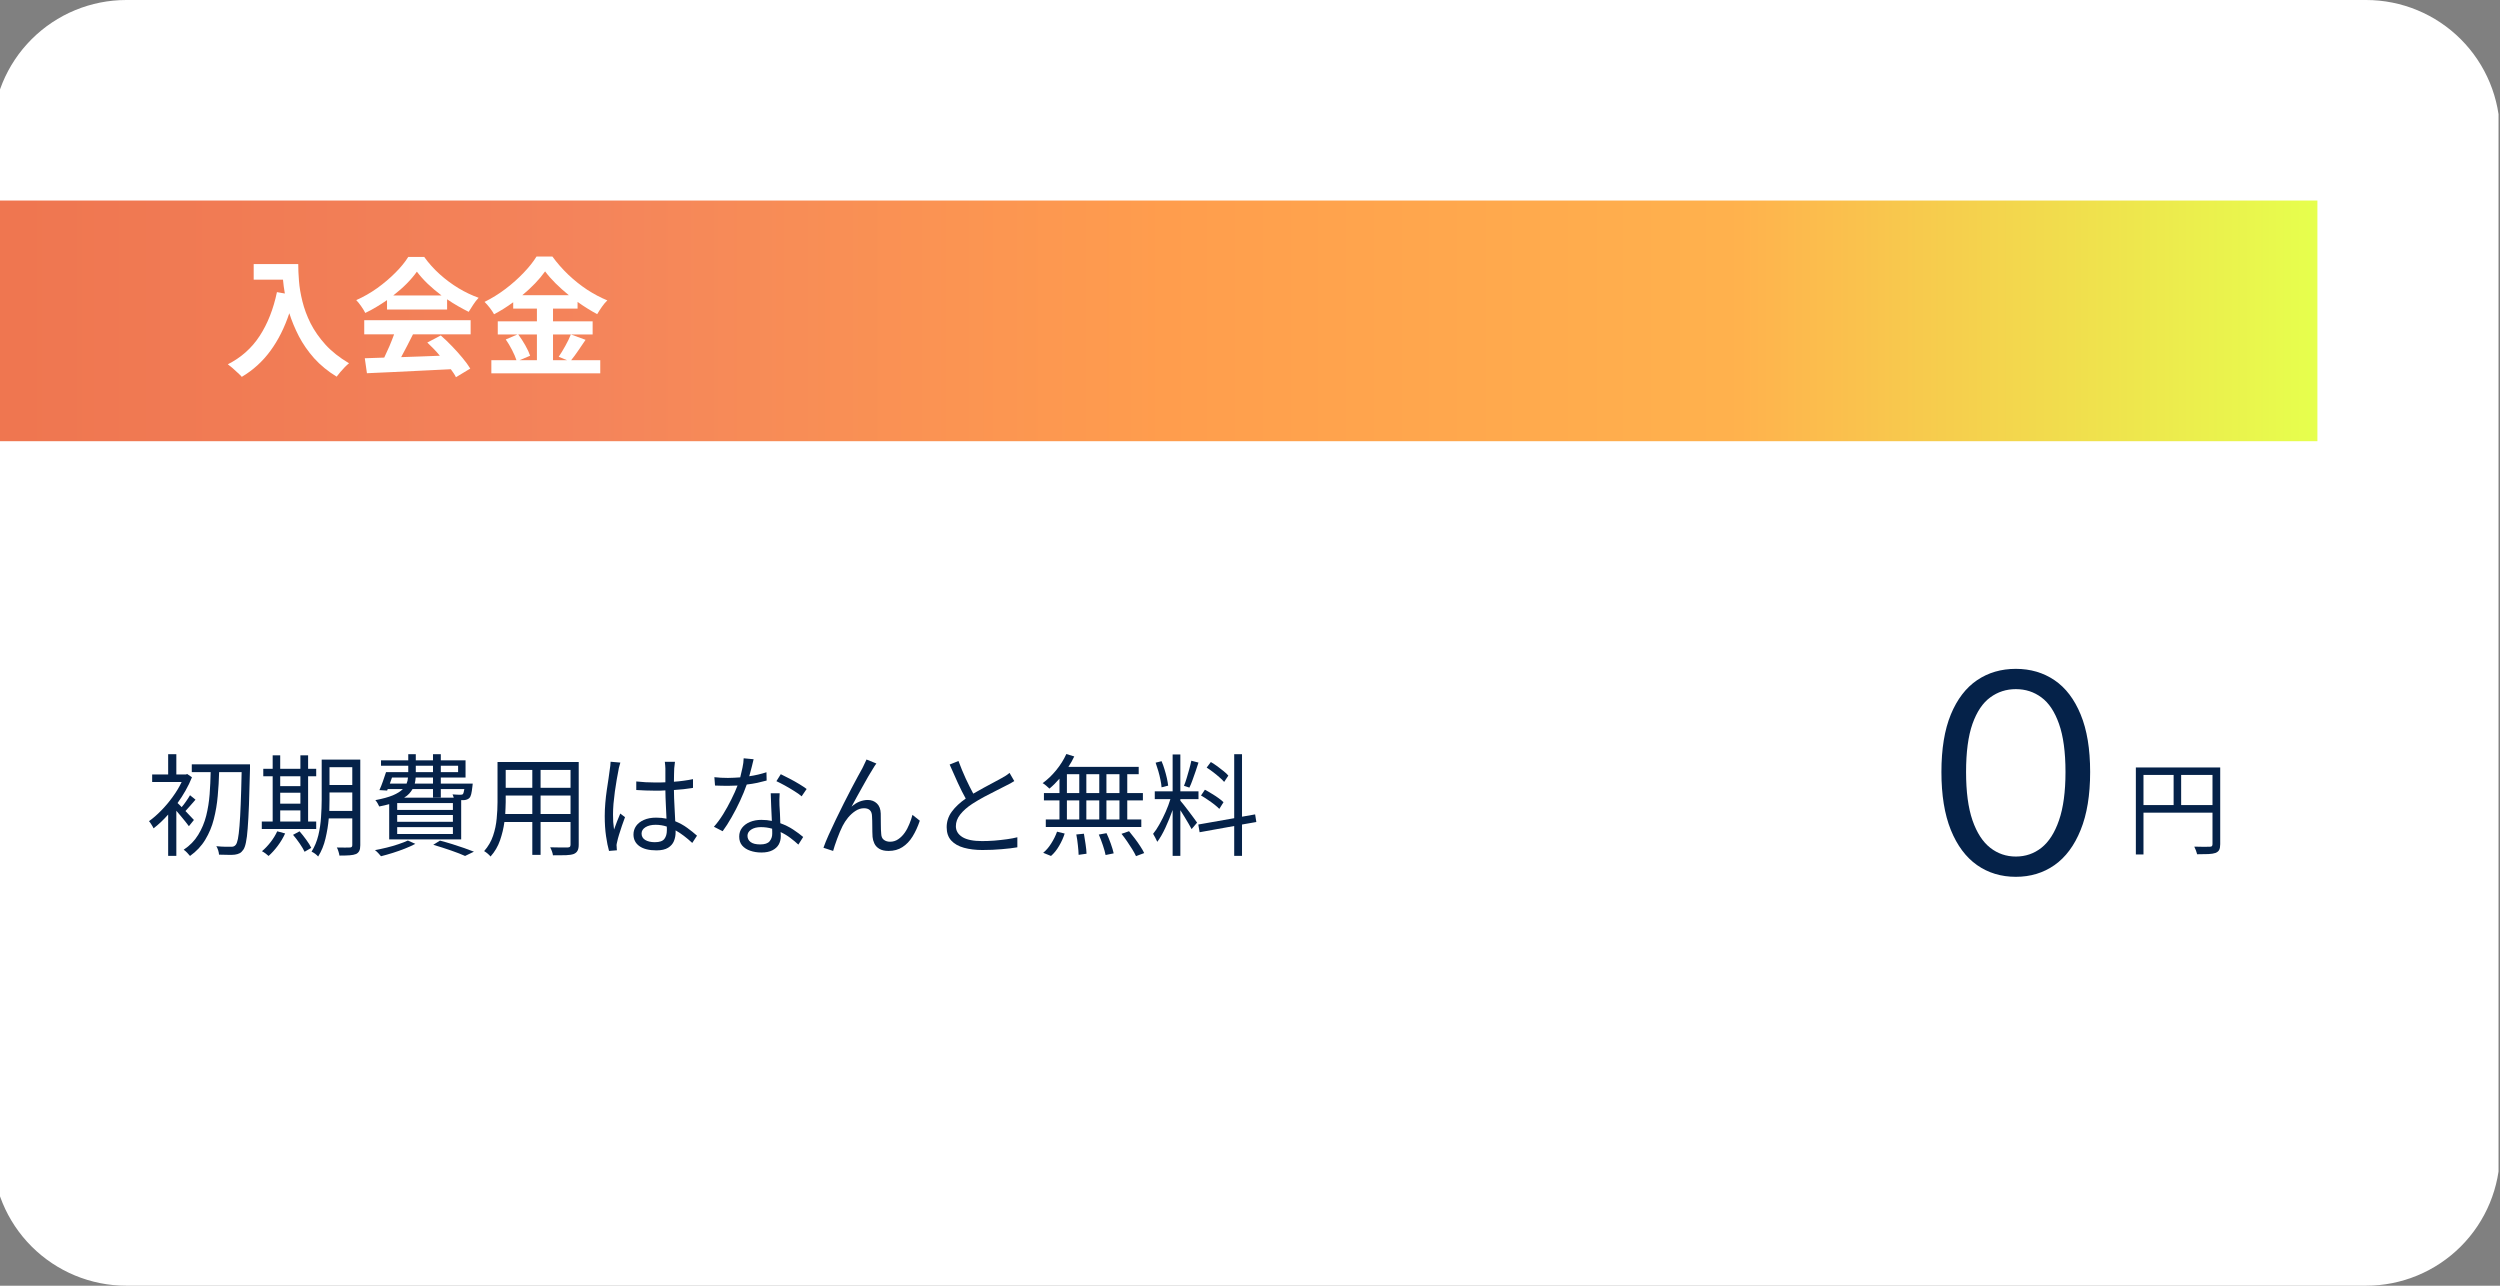<svg xmlns="http://www.w3.org/2000/svg" xmlns:xlink="http://www.w3.org/1999/xlink" width="560" zoomAndPan="magnify" viewBox="0 0 420 216" height="288" preserveAspectRatio="xMidYMid meet" version="1.0"><rect x="0" y="0" width="420" height="216" fill="#808080" stroke="none"/><defs><g/><clipPath id="b6967d5a47"><path d="M 21.223 0 L 397.5 0 C 403.469 0 409.191 2.371 413.41 6.59 C 417.629 10.809 420 16.531 420 22.5 L 420 193.5 C 420 199.469 417.629 205.191 413.41 209.41 C 409.191 213.629 403.469 216 397.5 216 L 21.223 216 C 15.254 216 9.531 213.629 5.312 209.41 C 1.09 205.191 -1.277 199.469 -1.277 193.5 L -1.277 22.5 C -1.277 16.531 1.09 10.809 5.312 6.59 C 9.531 2.371 15.254 0 21.223 0 Z M 21.223 0 " clip-rule="nonzero"/></clipPath><clipPath id="aa418e4a15"><path d="M 0 33.684 L 389.324 33.684 L 389.324 74.117 L 0 74.117 Z M 0 33.684 " clip-rule="nonzero"/></clipPath><linearGradient x1="0.002" gradientTransform="matrix(0.158, 0, 0, 0.158, -0, 33.684)" y1="128" x2="2465.002" gradientUnits="userSpaceOnUse" y2="128" id="8604b4bdf8"><stop stop-opacity="1" stop-color="rgb(93.7%, 46.3%, 31.4%)" offset="0"/><stop stop-opacity="1" stop-color="rgb(93.762%, 46.471%, 31.534%)" offset="0.016"/><stop stop-opacity="1" stop-color="rgb(93.887%, 46.814%, 31.802%)" offset="0.031"/><stop stop-opacity="1" stop-color="rgb(94.011%, 47.157%, 32.071%)" offset="0.047"/><stop stop-opacity="1" stop-color="rgb(94.136%, 47.502%, 32.339%)" offset="0.062"/><stop stop-opacity="1" stop-color="rgb(94.261%, 47.845%, 32.608%)" offset="0.078"/><stop stop-opacity="1" stop-color="rgb(94.386%, 48.189%, 32.877%)" offset="0.094"/><stop stop-opacity="1" stop-color="rgb(94.511%, 48.534%, 33.147%)" offset="0.109"/><stop stop-opacity="1" stop-color="rgb(94.637%, 48.877%, 33.415%)" offset="0.125"/><stop stop-opacity="1" stop-color="rgb(94.762%, 49.22%, 33.684%)" offset="0.141"/><stop stop-opacity="1" stop-color="rgb(94.887%, 49.564%, 33.952%)" offset="0.156"/><stop stop-opacity="1" stop-color="rgb(95.012%, 49.908%, 34.221%)" offset="0.172"/><stop stop-opacity="1" stop-color="rgb(95.137%, 50.252%, 34.489%)" offset="0.188"/><stop stop-opacity="1" stop-color="rgb(95.262%, 50.595%, 34.758%)" offset="0.203"/><stop stop-opacity="1" stop-color="rgb(95.387%, 50.938%, 35.027%)" offset="0.219"/><stop stop-opacity="1" stop-color="rgb(95.511%, 51.283%, 35.297%)" offset="0.234"/><stop stop-opacity="1" stop-color="rgb(95.636%, 51.627%, 35.565%)" offset="0.25"/><stop stop-opacity="1" stop-color="rgb(95.766%, 51.952%, 35.612%)" offset="0.258"/><stop stop-opacity="1" stop-color="rgb(95.9%, 52.258%, 35.442%)" offset="0.266"/><stop stop-opacity="1" stop-color="rgb(96.034%, 52.563%, 35.269%)" offset="0.273"/><stop stop-opacity="1" stop-color="rgb(96.17%, 52.87%, 35.097%)" offset="0.281"/><stop stop-opacity="1" stop-color="rgb(96.304%, 53.177%, 34.926%)" offset="0.289"/><stop stop-opacity="1" stop-color="rgb(96.439%, 53.482%, 34.753%)" offset="0.297"/><stop stop-opacity="1" stop-color="rgb(96.573%, 53.789%, 34.583%)" offset="0.305"/><stop stop-opacity="1" stop-color="rgb(96.707%, 54.095%, 34.41%)" offset="0.312"/><stop stop-opacity="1" stop-color="rgb(96.841%, 54.402%, 34.238%)" offset="0.32"/><stop stop-opacity="1" stop-color="rgb(96.976%, 54.707%, 34.067%)" offset="0.328"/><stop stop-opacity="1" stop-color="rgb(97.11%, 55.014%, 33.894%)" offset="0.336"/><stop stop-opacity="1" stop-color="rgb(97.244%, 55.321%, 33.722%)" offset="0.344"/><stop stop-opacity="1" stop-color="rgb(97.379%, 55.626%, 33.551%)" offset="0.352"/><stop stop-opacity="1" stop-color="rgb(97.513%, 55.933%, 33.379%)" offset="0.359"/><stop stop-opacity="1" stop-color="rgb(97.647%, 56.239%, 33.206%)" offset="0.367"/><stop stop-opacity="1" stop-color="rgb(97.781%, 56.544%, 33.035%)" offset="0.375"/><stop stop-opacity="1" stop-color="rgb(97.916%, 56.851%, 32.863%)" offset="0.383"/><stop stop-opacity="1" stop-color="rgb(98.05%, 57.158%, 32.692%)" offset="0.391"/><stop stop-opacity="1" stop-color="rgb(98.184%, 57.465%, 32.52%)" offset="0.398"/><stop stop-opacity="1" stop-color="rgb(98.32%, 57.77%, 32.347%)" offset="0.406"/><stop stop-opacity="1" stop-color="rgb(98.454%, 58.076%, 32.176%)" offset="0.414"/><stop stop-opacity="1" stop-color="rgb(98.589%, 58.383%, 32.004%)" offset="0.422"/><stop stop-opacity="1" stop-color="rgb(98.723%, 58.688%, 31.831%)" offset="0.43"/><stop stop-opacity="1" stop-color="rgb(98.857%, 58.995%, 31.66%)" offset="0.438"/><stop stop-opacity="1" stop-color="rgb(98.991%, 59.302%, 31.488%)" offset="0.445"/><stop stop-opacity="1" stop-color="rgb(99.126%, 59.607%, 31.316%)" offset="0.453"/><stop stop-opacity="1" stop-color="rgb(99.26%, 59.914%, 31.145%)" offset="0.461"/><stop stop-opacity="1" stop-color="rgb(99.394%, 60.22%, 30.972%)" offset="0.469"/><stop stop-opacity="1" stop-color="rgb(99.529%, 60.526%, 30.801%)" offset="0.477"/><stop stop-opacity="1" stop-color="rgb(99.663%, 60.832%, 30.629%)" offset="0.484"/><stop stop-opacity="1" stop-color="rgb(99.797%, 61.139%, 30.457%)" offset="0.492"/><stop stop-opacity="1" stop-color="rgb(99.931%, 61.446%, 30.286%)" offset="0.5"/><stop stop-opacity="1" stop-color="rgb(99.998%, 61.726%, 30.199%)" offset="0.508"/><stop stop-opacity="1" stop-color="rgb(100%, 61.983%, 30.199%)" offset="0.516"/><stop stop-opacity="1" stop-color="rgb(100%, 62.239%, 30.199%)" offset="0.523"/><stop stop-opacity="1" stop-color="rgb(100%, 62.495%, 30.199%)" offset="0.531"/><stop stop-opacity="1" stop-color="rgb(100%, 62.752%, 30.199%)" offset="0.539"/><stop stop-opacity="1" stop-color="rgb(100%, 63.008%, 30.199%)" offset="0.547"/><stop stop-opacity="1" stop-color="rgb(100%, 63.264%, 30.199%)" offset="0.555"/><stop stop-opacity="1" stop-color="rgb(100%, 63.521%, 30.199%)" offset="0.562"/><stop stop-opacity="1" stop-color="rgb(100%, 63.777%, 30.199%)" offset="0.57"/><stop stop-opacity="1" stop-color="rgb(100%, 64.034%, 30.199%)" offset="0.578"/><stop stop-opacity="1" stop-color="rgb(100%, 64.29%, 30.199%)" offset="0.586"/><stop stop-opacity="1" stop-color="rgb(100%, 64.546%, 30.199%)" offset="0.594"/><stop stop-opacity="1" stop-color="rgb(100%, 64.801%, 30.199%)" offset="0.602"/><stop stop-opacity="1" stop-color="rgb(100%, 65.057%, 30.199%)" offset="0.609"/><stop stop-opacity="1" stop-color="rgb(100%, 65.314%, 30.199%)" offset="0.617"/><stop stop-opacity="1" stop-color="rgb(100%, 65.57%, 30.199%)" offset="0.625"/><stop stop-opacity="1" stop-color="rgb(100%, 65.826%, 30.199%)" offset="0.633"/><stop stop-opacity="1" stop-color="rgb(100%, 66.083%, 30.199%)" offset="0.641"/><stop stop-opacity="1" stop-color="rgb(100%, 66.339%, 30.199%)" offset="0.648"/><stop stop-opacity="1" stop-color="rgb(100%, 66.595%, 30.199%)" offset="0.656"/><stop stop-opacity="1" stop-color="rgb(100%, 66.852%, 30.199%)" offset="0.664"/><stop stop-opacity="1" stop-color="rgb(100%, 67.108%, 30.199%)" offset="0.672"/><stop stop-opacity="1" stop-color="rgb(100%, 67.365%, 30.199%)" offset="0.68"/><stop stop-opacity="1" stop-color="rgb(100%, 67.621%, 30.199%)" offset="0.688"/><stop stop-opacity="1" stop-color="rgb(100%, 67.877%, 30.199%)" offset="0.695"/><stop stop-opacity="1" stop-color="rgb(100%, 68.134%, 30.199%)" offset="0.703"/><stop stop-opacity="1" stop-color="rgb(100%, 68.388%, 30.199%)" offset="0.711"/><stop stop-opacity="1" stop-color="rgb(100%, 68.645%, 30.199%)" offset="0.719"/><stop stop-opacity="1" stop-color="rgb(100%, 68.901%, 30.199%)" offset="0.727"/><stop stop-opacity="1" stop-color="rgb(100%, 69.157%, 30.199%)" offset="0.734"/><stop stop-opacity="1" stop-color="rgb(100%, 69.414%, 30.199%)" offset="0.742"/><stop stop-opacity="1" stop-color="rgb(100%, 69.67%, 30.199%)" offset="0.75"/><stop stop-opacity="1" stop-color="rgb(99.846%, 70.268%, 30.199%)" offset="0.754"/><stop stop-opacity="1" stop-color="rgb(99.693%, 70.74%, 30.199%)" offset="0.758"/><stop stop-opacity="1" stop-color="rgb(99.541%, 71.211%, 30.199%)" offset="0.762"/><stop stop-opacity="1" stop-color="rgb(99.388%, 71.684%, 30.199%)" offset="0.766"/><stop stop-opacity="1" stop-color="rgb(99.234%, 72.156%, 30.199%)" offset="0.77"/><stop stop-opacity="1" stop-color="rgb(99.081%, 72.627%, 30.199%)" offset="0.773"/><stop stop-opacity="1" stop-color="rgb(98.927%, 73.099%, 30.199%)" offset="0.777"/><stop stop-opacity="1" stop-color="rgb(98.775%, 73.572%, 30.199%)" offset="0.781"/><stop stop-opacity="1" stop-color="rgb(98.622%, 74.043%, 30.199%)" offset="0.785"/><stop stop-opacity="1" stop-color="rgb(98.47%, 74.515%, 30.199%)" offset="0.789"/><stop stop-opacity="1" stop-color="rgb(98.315%, 74.986%, 30.199%)" offset="0.793"/><stop stop-opacity="1" stop-color="rgb(98.163%, 75.459%, 30.199%)" offset="0.797"/><stop stop-opacity="1" stop-color="rgb(98.009%, 75.931%, 30.199%)" offset="0.801"/><stop stop-opacity="1" stop-color="rgb(97.856%, 76.402%, 30.199%)" offset="0.805"/><stop stop-opacity="1" stop-color="rgb(97.704%, 76.874%, 30.199%)" offset="0.809"/><stop stop-opacity="1" stop-color="rgb(97.551%, 77.347%, 30.199%)" offset="0.812"/><stop stop-opacity="1" stop-color="rgb(97.397%, 77.818%, 30.199%)" offset="0.816"/><stop stop-opacity="1" stop-color="rgb(97.244%, 78.29%, 30.199%)" offset="0.82"/><stop stop-opacity="1" stop-color="rgb(97.09%, 78.761%, 30.199%)" offset="0.824"/><stop stop-opacity="1" stop-color="rgb(96.938%, 79.233%, 30.199%)" offset="0.828"/><stop stop-opacity="1" stop-color="rgb(96.783%, 79.704%, 30.199%)" offset="0.832"/><stop stop-opacity="1" stop-color="rgb(96.631%, 80.177%, 30.199%)" offset="0.836"/><stop stop-opacity="1" stop-color="rgb(96.478%, 80.649%, 30.199%)" offset="0.84"/><stop stop-opacity="1" stop-color="rgb(96.326%, 81.12%, 30.199%)" offset="0.844"/><stop stop-opacity="1" stop-color="rgb(96.172%, 81.592%, 30.199%)" offset="0.848"/><stop stop-opacity="1" stop-color="rgb(96.019%, 82.065%, 30.199%)" offset="0.852"/><stop stop-opacity="1" stop-color="rgb(95.865%, 82.536%, 30.199%)" offset="0.855"/><stop stop-opacity="1" stop-color="rgb(95.712%, 83.008%, 30.199%)" offset="0.859"/><stop stop-opacity="1" stop-color="rgb(95.56%, 83.479%, 30.199%)" offset="0.863"/><stop stop-opacity="1" stop-color="rgb(95.407%, 83.952%, 30.199%)" offset="0.867"/><stop stop-opacity="1" stop-color="rgb(95.253%, 84.424%, 30.199%)" offset="0.871"/><stop stop-opacity="1" stop-color="rgb(95.1%, 84.895%, 30.199%)" offset="0.875"/><stop stop-opacity="1" stop-color="rgb(94.946%, 85.367%, 30.199%)" offset="0.879"/><stop stop-opacity="1" stop-color="rgb(94.794%, 85.84%, 30.199%)" offset="0.883"/><stop stop-opacity="1" stop-color="rgb(94.641%, 86.311%, 30.199%)" offset="0.887"/><stop stop-opacity="1" stop-color="rgb(94.489%, 86.783%, 30.199%)" offset="0.891"/><stop stop-opacity="1" stop-color="rgb(94.334%, 87.254%, 30.199%)" offset="0.895"/><stop stop-opacity="1" stop-color="rgb(94.182%, 87.727%, 30.199%)" offset="0.898"/><stop stop-opacity="1" stop-color="rgb(94.028%, 88.199%, 30.199%)" offset="0.902"/><stop stop-opacity="1" stop-color="rgb(93.875%, 88.67%, 30.199%)" offset="0.906"/><stop stop-opacity="1" stop-color="rgb(93.721%, 89.142%, 30.199%)" offset="0.91"/><stop stop-opacity="1" stop-color="rgb(93.568%, 89.615%, 30.199%)" offset="0.914"/><stop stop-opacity="1" stop-color="rgb(93.416%, 90.086%, 30.199%)" offset="0.918"/><stop stop-opacity="1" stop-color="rgb(93.263%, 90.558%, 30.199%)" offset="0.922"/><stop stop-opacity="1" stop-color="rgb(93.109%, 91.029%, 30.199%)" offset="0.926"/><stop stop-opacity="1" stop-color="rgb(92.957%, 91.502%, 30.199%)" offset="0.93"/><stop stop-opacity="1" stop-color="rgb(92.802%, 91.974%, 30.199%)" offset="0.934"/><stop stop-opacity="1" stop-color="rgb(92.65%, 92.445%, 30.199%)" offset="0.938"/><stop stop-opacity="1" stop-color="rgb(92.497%, 92.917%, 30.199%)" offset="0.941"/><stop stop-opacity="1" stop-color="rgb(92.345%, 93.39%, 30.199%)" offset="0.945"/><stop stop-opacity="1" stop-color="rgb(92.191%, 93.861%, 30.199%)" offset="0.949"/><stop stop-opacity="1" stop-color="rgb(92.038%, 94.333%, 30.199%)" offset="0.953"/><stop stop-opacity="1" stop-color="rgb(91.884%, 94.804%, 30.199%)" offset="0.957"/><stop stop-opacity="1" stop-color="rgb(91.731%, 95.277%, 30.199%)" offset="0.961"/><stop stop-opacity="1" stop-color="rgb(91.579%, 95.749%, 30.199%)" offset="0.965"/><stop stop-opacity="1" stop-color="rgb(91.426%, 96.22%, 30.199%)" offset="0.969"/><stop stop-opacity="1" stop-color="rgb(91.272%, 96.692%, 30.199%)" offset="0.973"/><stop stop-opacity="1" stop-color="rgb(91.119%, 97.165%, 30.199%)" offset="0.977"/><stop stop-opacity="1" stop-color="rgb(90.965%, 97.636%, 30.199%)" offset="0.98"/><stop stop-opacity="1" stop-color="rgb(90.813%, 98.108%, 30.199%)" offset="0.984"/><stop stop-opacity="1" stop-color="rgb(90.66%, 98.579%, 30.199%)" offset="0.988"/><stop stop-opacity="1" stop-color="rgb(90.508%, 99.051%, 30.199%)" offset="0.992"/><stop stop-opacity="1" stop-color="rgb(90.353%, 99.522%, 30.199%)" offset="0.996"/><stop stop-opacity="1" stop-color="rgb(90.201%, 99.995%, 30.199%)" offset="1"/></linearGradient></defs><g clip-path="url(#b6967d5a47)"><path fill="#ffffff" d="M -1.277 0 L 419.754 0 L 419.754 216 L -1.277 216 Z M -1.277 0 " fill-opacity="1" fill-rule="nonzero"/></g><g clip-path="url(#aa418e4a15)"><path fill="url(#8604b4bdf8)" d="M 0 33.684 L 0 74.117 L 389.324 74.117 L 389.324 33.684 Z M 0 33.684 " fill-rule="nonzero"/></g><g fill="#ffffff" fill-opacity="1"><g transform="translate(37.62, 61.467)"><g><path d="M 5 -17.109 L 12.484 -17.109 C 12.484 -16.285 12.523 -15.336 12.609 -14.266 C 12.691 -13.191 12.883 -12.047 13.188 -10.828 C 13.488 -9.609 13.945 -8.379 14.562 -7.141 C 15.188 -5.91 16.02 -4.719 17.062 -3.562 C 18.113 -2.414 19.43 -1.375 21.016 -0.438 C 20.828 -0.289 20.598 -0.082 20.328 0.188 C 20.066 0.469 19.812 0.75 19.562 1.031 C 19.312 1.32 19.102 1.582 18.938 1.812 C 17.457 0.906 16.195 -0.125 15.156 -1.281 C 14.125 -2.445 13.27 -3.676 12.594 -4.969 C 11.926 -6.27 11.391 -7.562 10.984 -8.844 C 10.18 -6.426 9.125 -4.32 7.812 -2.531 C 6.5 -0.738 4.895 0.719 3 1.844 C 2.844 1.656 2.617 1.43 2.328 1.172 C 2.047 0.91 1.754 0.645 1.453 0.375 C 1.148 0.113 0.883 -0.098 0.656 -0.266 C 2.895 -1.398 4.68 -2.992 6.016 -5.047 C 7.348 -7.098 8.312 -9.547 8.906 -12.391 L 10.234 -12.156 C 10.16 -12.57 10.098 -12.973 10.047 -13.359 C 9.992 -13.754 9.953 -14.129 9.922 -14.484 L 5 -14.484 Z M 5 -17.109 "/></g></g></g><g fill="#ffffff" fill-opacity="1"><g transform="translate(59.239, 61.467)"><g><path d="M 6.828 -11.828 L 14.938 -11.828 C 14.102 -12.461 13.328 -13.117 12.609 -13.797 C 11.898 -14.484 11.297 -15.16 10.797 -15.828 C 9.828 -14.461 8.504 -13.129 6.828 -11.828 Z M 5.781 -9.469 L 5.781 -11.047 C 5.195 -10.641 4.598 -10.254 3.984 -9.891 C 3.379 -9.523 2.758 -9.191 2.125 -8.891 C 1.977 -9.203 1.754 -9.57 1.453 -10 C 1.16 -10.426 0.879 -10.773 0.609 -11.047 C 1.848 -11.598 3.031 -12.273 4.156 -13.078 C 5.281 -13.891 6.289 -14.75 7.188 -15.656 C 8.094 -16.562 8.812 -17.441 9.344 -18.297 L 12.031 -18.297 C 12.789 -17.242 13.66 -16.273 14.641 -15.391 C 15.629 -14.504 16.68 -13.723 17.797 -13.047 C 18.91 -12.379 20.035 -11.844 21.172 -11.438 C 20.848 -11.102 20.547 -10.719 20.266 -10.281 C 19.992 -9.852 19.738 -9.453 19.5 -9.078 C 18.914 -9.367 18.312 -9.691 17.688 -10.047 C 17.07 -10.398 16.469 -10.781 15.875 -11.188 L 15.875 -9.469 Z M 1.953 -5.297 L 1.953 -7.672 L 19.828 -7.672 L 19.828 -5.297 L 10.141 -5.297 C 9.828 -4.66 9.5 -4.016 9.156 -3.359 C 8.82 -2.703 8.488 -2.07 8.156 -1.469 C 9.188 -1.5 10.254 -1.535 11.359 -1.578 C 12.461 -1.617 13.562 -1.66 14.656 -1.703 C 14.332 -2.098 13.988 -2.484 13.625 -2.859 C 13.258 -3.242 12.898 -3.598 12.547 -3.922 L 14.812 -5.109 C 15.457 -4.547 16.094 -3.938 16.719 -3.281 C 17.352 -2.625 17.938 -1.973 18.469 -1.328 C 19 -0.691 19.43 -0.098 19.766 0.453 L 17.359 1.906 C 17.266 1.695 17.141 1.477 16.984 1.25 C 16.836 1.02 16.676 0.789 16.5 0.562 C 14.812 0.645 13.113 0.727 11.406 0.812 C 9.707 0.906 8.086 0.984 6.547 1.047 C 5.004 1.109 3.625 1.172 2.406 1.234 L 2.047 -1.281 L 5.312 -1.391 C 5.602 -1.992 5.895 -2.633 6.188 -3.312 C 6.477 -4 6.738 -4.66 6.969 -5.297 Z M 1.953 -5.297 "/></g></g></g><g fill="#ffffff" fill-opacity="1"><g transform="translate(80.859, 61.467)"><g><path d="M 9.344 -5.281 L 6.203 -5.281 C 6.617 -4.727 7.016 -4.117 7.391 -3.453 C 7.766 -2.797 8.035 -2.211 8.203 -1.703 L 6.422 -0.953 L 9.344 -0.953 Z M 6.891 -11.875 L 14.703 -11.875 C 13.91 -12.52 13.164 -13.188 12.469 -13.875 C 11.781 -14.562 11.195 -15.227 10.719 -15.875 C 9.758 -14.531 8.484 -13.195 6.891 -11.875 Z M 15.047 -5.281 L 17.516 -4.375 C 17.109 -3.781 16.695 -3.176 16.281 -2.562 C 15.863 -1.945 15.469 -1.41 15.094 -0.953 L 19.984 -0.953 L 19.984 1.25 L 1.688 1.25 L 1.688 -0.953 L 5.906 -0.953 C 5.75 -1.441 5.504 -2.008 5.172 -2.656 C 4.836 -3.312 4.484 -3.906 4.109 -4.438 L 6.078 -5.281 L 2.766 -5.281 L 2.766 -7.484 L 9.344 -7.484 L 9.344 -9.625 L 5.359 -9.625 L 5.359 -10.688 C 4.305 -9.914 3.234 -9.242 2.141 -8.672 C 1.984 -8.973 1.75 -9.328 1.438 -9.734 C 1.125 -10.141 0.828 -10.477 0.547 -10.75 C 1.766 -11.352 2.941 -12.082 4.078 -12.938 C 5.211 -13.801 6.227 -14.707 7.125 -15.656 C 8.031 -16.602 8.75 -17.508 9.281 -18.375 L 11.938 -18.375 C 12.719 -17.301 13.609 -16.285 14.609 -15.328 C 15.609 -14.379 16.664 -13.535 17.781 -12.797 C 18.906 -12.066 20.035 -11.469 21.172 -11 C 20.848 -10.688 20.539 -10.32 20.25 -9.906 C 19.969 -9.5 19.707 -9.094 19.469 -8.688 C 18.926 -8.977 18.379 -9.297 17.828 -9.641 C 17.273 -9.984 16.723 -10.352 16.172 -10.75 L 16.172 -9.625 L 12.047 -9.625 L 12.047 -7.484 L 18.703 -7.484 L 18.703 -5.281 L 12.047 -5.281 L 12.047 -0.953 L 14.406 -0.953 L 13 -1.531 C 13.352 -2.039 13.723 -2.645 14.109 -3.344 C 14.504 -4.051 14.816 -4.695 15.047 -5.281 Z M 15.047 -5.281 "/></g></g></g><g fill="#052249" fill-opacity="1"><g transform="translate(315.597, 146.758)"><g><path d="M 23.062 0.547 C 20.594 0.547 18.422 -0.109 16.547 -1.422 C 14.672 -2.742 13.203 -4.711 12.141 -7.328 C 11.086 -9.941 10.562 -13.188 10.562 -17.062 C 10.562 -20.938 11.086 -24.156 12.141 -26.719 C 13.203 -29.289 14.672 -31.211 16.547 -32.484 C 18.422 -33.754 20.594 -34.391 23.062 -34.391 C 25.52 -34.391 27.688 -33.754 29.562 -32.484 C 31.438 -31.211 32.898 -29.289 33.953 -26.719 C 35.016 -24.156 35.547 -20.938 35.547 -17.062 C 35.547 -13.188 35.016 -9.941 33.953 -7.328 C 32.898 -4.711 31.438 -2.742 29.562 -1.422 C 27.688 -0.109 25.52 0.547 23.062 0.547 Z M 23.062 -2.859 C 24.688 -2.859 26.117 -3.348 27.359 -4.328 C 28.609 -5.316 29.594 -6.852 30.312 -8.938 C 31.039 -11.031 31.406 -13.738 31.406 -17.062 C 31.406 -20.414 31.039 -23.113 30.312 -25.156 C 29.594 -27.195 28.609 -28.676 27.359 -29.594 C 26.117 -30.52 24.688 -30.984 23.062 -30.984 C 21.457 -30.984 20.023 -30.52 18.766 -29.594 C 17.504 -28.676 16.508 -27.195 15.781 -25.156 C 15.062 -23.113 14.703 -20.414 14.703 -17.062 C 14.703 -13.738 15.062 -11.031 15.781 -8.938 C 16.508 -6.852 17.504 -5.316 18.766 -4.328 C 20.023 -3.348 21.457 -2.859 23.062 -2.859 Z M 23.062 -2.859 "/></g></g></g><g fill="#052249" fill-opacity="1"><g transform="translate(24.469, 142.363)"><g><path d="M 8.109 -4.609 L 7.266 -3.562 C 7.129 -3.758 6.941 -4.004 6.703 -4.297 C 6.461 -4.586 6.207 -4.898 5.938 -5.234 C 5.664 -5.566 5.406 -5.875 5.156 -6.156 L 5.156 1.422 L 3.781 1.422 L 3.781 -5.516 C 2.977 -4.609 2.16 -3.836 1.328 -3.203 C 1.254 -3.379 1.133 -3.594 0.969 -3.844 C 0.812 -4.102 0.676 -4.289 0.562 -4.406 C 1.25 -4.895 1.93 -5.488 2.609 -6.188 C 3.297 -6.883 3.938 -7.645 4.531 -8.469 C 5.133 -9.289 5.641 -10.129 6.047 -10.984 L 1.094 -10.984 L 1.094 -12.25 L 3.781 -12.25 L 3.781 -15.656 L 5.156 -15.656 L 5.156 -12.25 L 6.75 -12.25 L 6.984 -12.328 L 7.781 -11.781 C 7.477 -11.02 7.117 -10.273 6.703 -9.547 C 6.297 -8.828 5.848 -8.129 5.359 -7.453 C 5.461 -7.367 5.57 -7.266 5.688 -7.141 C 5.801 -7.023 5.922 -6.898 6.047 -6.766 C 6.297 -7.047 6.551 -7.379 6.812 -7.766 C 7.082 -8.148 7.297 -8.484 7.453 -8.766 L 8.375 -8.016 C 8.082 -7.691 7.789 -7.359 7.5 -7.016 C 7.207 -6.672 6.938 -6.367 6.688 -6.109 C 6.988 -5.797 7.27 -5.5 7.531 -5.219 C 7.801 -4.945 7.992 -4.742 8.109 -4.609 Z M 17.531 -13.953 L 17.531 -13.188 C 17.477 -10.812 17.422 -8.805 17.359 -7.172 C 17.297 -5.547 17.223 -4.219 17.141 -3.188 C 17.066 -2.164 16.969 -1.375 16.844 -0.812 C 16.727 -0.25 16.582 0.148 16.406 0.391 C 16.207 0.68 16 0.879 15.781 0.984 C 15.562 1.098 15.297 1.176 14.984 1.219 C 14.672 1.258 14.273 1.27 13.797 1.25 C 13.328 1.238 12.836 1.227 12.328 1.219 C 12.316 1.008 12.27 0.77 12.188 0.5 C 12.102 0.227 12 -0.004 11.875 -0.203 C 12.426 -0.148 12.938 -0.117 13.406 -0.109 C 13.875 -0.109 14.207 -0.109 14.406 -0.109 C 14.719 -0.098 14.961 -0.207 15.141 -0.438 C 15.273 -0.594 15.395 -0.922 15.5 -1.422 C 15.602 -1.93 15.691 -2.66 15.766 -3.609 C 15.848 -4.566 15.914 -5.785 15.969 -7.266 C 16.031 -8.742 16.082 -10.535 16.125 -12.641 L 12.344 -12.641 C 12.312 -11.316 12.234 -9.984 12.109 -8.641 C 11.992 -7.297 11.773 -6 11.453 -4.75 C 11.141 -3.508 10.66 -2.359 10.016 -1.297 C 9.379 -0.234 8.523 0.676 7.453 1.438 C 7.328 1.281 7.164 1.098 6.969 0.891 C 6.77 0.68 6.578 0.516 6.391 0.391 C 7.422 -0.297 8.234 -1.129 8.828 -2.109 C 9.43 -3.086 9.879 -4.156 10.172 -5.312 C 10.461 -6.477 10.656 -7.688 10.75 -8.938 C 10.844 -10.188 10.898 -11.422 10.922 -12.641 L 7.75 -12.641 L 7.75 -13.953 Z M 17.531 -13.953 "/></g></g></g><g fill="#052249" fill-opacity="1"><g transform="translate(43.2, 142.363)"><g><path d="M 3.875 -6.219 L 3.875 -4.344 L 7.266 -4.344 L 7.266 -6.219 Z M 7.266 -11.953 L 3.875 -11.953 L 3.875 -10.297 L 7.266 -10.297 Z M 3.875 -9.188 L 3.875 -7.344 L 7.266 -7.344 L 7.266 -9.188 Z M 9.922 -4.344 L 9.922 -3.094 L 0.781 -3.094 L 0.781 -4.344 L 2.609 -4.344 L 2.609 -11.953 L 1.031 -11.953 L 1.031 -13.203 L 2.609 -13.203 L 2.609 -15.469 L 3.875 -15.469 L 3.875 -13.203 L 7.266 -13.203 L 7.266 -15.469 L 8.562 -15.469 L 8.562 -13.203 L 9.922 -13.203 L 9.922 -11.953 L 8.562 -11.953 L 8.562 -4.344 Z M 3.375 -2.703 L 4.703 -2.344 C 4.367 -1.613 3.953 -0.914 3.453 -0.25 C 2.953 0.414 2.441 0.977 1.922 1.438 C 1.805 1.332 1.633 1.191 1.406 1.016 C 1.176 0.848 0.977 0.723 0.812 0.641 C 1.32 0.211 1.805 -0.297 2.266 -0.891 C 2.723 -1.484 3.094 -2.086 3.375 -2.703 Z M 6.031 -2.109 L 7.125 -2.703 C 7.5 -2.273 7.875 -1.801 8.25 -1.281 C 8.633 -0.758 8.914 -0.305 9.094 0.078 L 7.969 0.734 C 7.801 0.359 7.531 -0.098 7.156 -0.641 C 6.781 -1.191 6.406 -1.68 6.031 -2.109 Z M 12.125 -6.125 L 15.984 -6.125 L 15.984 -9.234 L 12.156 -9.234 L 12.156 -7.984 C 12.156 -7.691 12.148 -7.391 12.141 -7.078 C 12.141 -6.766 12.133 -6.445 12.125 -6.125 Z M 15.984 -13.469 L 12.156 -13.469 L 12.156 -10.484 L 15.984 -10.484 Z M 17.328 -14.75 L 17.328 -0.359 C 17.328 0.055 17.27 0.375 17.156 0.594 C 17.039 0.82 16.863 0.992 16.625 1.109 C 16.344 1.223 15.977 1.297 15.531 1.328 C 15.094 1.359 14.523 1.375 13.828 1.375 C 13.797 1.164 13.738 0.93 13.656 0.672 C 13.582 0.41 13.492 0.191 13.391 0.016 C 13.891 0.023 14.348 0.031 14.766 0.031 C 15.191 0.031 15.469 0.023 15.594 0.016 C 15.852 0.016 15.984 -0.113 15.984 -0.375 L 15.984 -4.875 L 12.031 -4.875 C 11.938 -3.758 11.754 -2.633 11.484 -1.5 C 11.223 -0.375 10.812 0.633 10.25 1.531 C 10.133 1.395 9.961 1.238 9.734 1.062 C 9.504 0.895 9.305 0.781 9.141 0.719 C 9.66 -0.113 10.039 -1.031 10.281 -2.031 C 10.52 -3.039 10.672 -4.062 10.734 -5.094 C 10.805 -6.133 10.844 -7.098 10.844 -7.984 L 10.844 -14.75 Z M 17.328 -14.75 "/></g></g></g><g fill="#052249" fill-opacity="1"><g transform="translate(61.931, 142.363)"><g><path d="M 3.922 -11.734 L 3.562 -10.719 L 6.375 -10.719 C 6.508 -11.02 6.586 -11.359 6.609 -11.734 Z M 7.922 -13.719 L 7.922 -12.641 L 10.812 -12.641 L 10.812 -13.719 Z M 15.031 -13.719 L 12.125 -13.719 L 12.125 -12.641 L 15.031 -12.641 Z M 10.812 -10.719 L 10.812 -11.734 L 7.906 -11.734 C 7.895 -11.555 7.875 -11.379 7.844 -11.203 C 7.82 -11.035 7.789 -10.875 7.75 -10.719 Z M 16.078 -9.797 L 12.125 -9.797 L 12.125 -8.391 L 10.812 -8.391 L 10.812 -9.797 L 7.375 -9.797 C 7.227 -9.535 7.039 -9.281 6.812 -9.031 C 6.594 -8.789 6.312 -8.566 5.969 -8.359 L 14.297 -8.359 C 14.234 -8.578 14.164 -8.758 14.094 -8.906 C 14.375 -8.883 14.633 -8.867 14.875 -8.859 C 15.125 -8.848 15.289 -8.844 15.375 -8.844 C 15.594 -8.844 15.742 -8.875 15.828 -8.938 C 15.922 -9.051 16.004 -9.336 16.078 -9.797 Z M 14.156 -6.297 L 14.156 -7.453 L 4.797 -7.453 L 4.797 -6.297 Z M 14.156 -4.297 L 14.156 -5.438 L 4.797 -5.438 L 4.797 -4.297 Z M 14.156 -2.25 L 14.156 -3.406 L 4.797 -3.406 L 4.797 -2.25 Z M 3.453 -1.344 L 3.453 -7.266 C 3.203 -7.203 2.938 -7.133 2.656 -7.062 C 2.383 -7 2.094 -6.938 1.781 -6.875 C 1.719 -7.02 1.625 -7.203 1.5 -7.422 C 1.375 -7.641 1.25 -7.812 1.125 -7.938 C 2.363 -8.176 3.348 -8.445 4.078 -8.75 C 4.805 -9.062 5.363 -9.41 5.75 -9.797 L 3.203 -9.797 L 3.109 -9.547 L 1.812 -9.625 C 2.008 -10.051 2.203 -10.535 2.391 -11.078 C 2.578 -11.617 2.754 -12.141 2.922 -12.641 L 6.656 -12.641 L 6.656 -13.719 L 2.078 -13.719 L 2.078 -14.625 L 6.656 -14.625 L 6.656 -15.656 L 7.922 -15.656 L 7.922 -14.625 L 10.812 -14.625 L 10.812 -15.656 L 12.125 -15.656 L 12.125 -14.625 L 16.281 -14.625 L 16.281 -11.734 L 12.125 -11.734 L 12.125 -10.719 L 17.484 -10.719 C 17.484 -10.719 17.477 -10.66 17.469 -10.547 C 17.457 -10.441 17.445 -10.348 17.438 -10.266 C 17.375 -9.691 17.305 -9.254 17.234 -8.953 C 17.16 -8.648 17.051 -8.426 16.906 -8.281 C 16.695 -8.082 16.395 -7.969 16 -7.938 L 15.547 -7.938 L 15.547 -1.344 Z M 6.594 -1.156 L 7.844 -0.594 C 7.332 -0.32 6.75 -0.055 6.094 0.203 C 5.438 0.461 4.758 0.703 4.062 0.922 C 3.363 1.141 2.703 1.328 2.078 1.484 C 1.961 1.348 1.805 1.172 1.609 0.953 C 1.41 0.742 1.227 0.578 1.062 0.453 C 1.719 0.336 2.379 0.195 3.047 0.031 C 3.723 -0.133 4.367 -0.32 4.984 -0.531 C 5.609 -0.738 6.145 -0.945 6.594 -1.156 Z M 10.859 -0.438 L 11.984 -1.141 C 12.672 -0.961 13.363 -0.766 14.062 -0.547 C 14.77 -0.328 15.43 -0.109 16.047 0.109 C 16.672 0.328 17.219 0.531 17.688 0.719 L 16.203 1.438 C 15.609 1.164 14.832 0.863 13.875 0.531 C 12.914 0.195 11.91 -0.125 10.859 -0.438 Z M 10.859 -0.438 "/></g></g></g><g fill="#052249" fill-opacity="1"><g transform="translate(80.662, 142.363)"><g><path d="M 10.156 -5.609 L 15.188 -5.609 L 15.188 -8.719 L 10.156 -8.719 Z M 4.219 -5.609 L 8.766 -5.609 L 8.766 -8.719 L 4.297 -8.719 L 4.297 -7.609 C 4.297 -7.297 4.285 -6.969 4.266 -6.625 C 4.254 -6.289 4.238 -5.953 4.219 -5.609 Z M 8.766 -13.016 L 4.297 -13.016 L 4.297 -10.016 L 8.766 -10.016 Z M 15.188 -10.016 L 15.188 -13.016 L 10.156 -13.016 L 10.156 -10.016 Z M 16.562 -14.344 L 16.562 -0.453 C 16.562 -0.004 16.492 0.332 16.359 0.562 C 16.234 0.801 16.02 0.984 15.719 1.109 C 15.406 1.223 14.969 1.289 14.406 1.312 C 13.844 1.332 13.117 1.336 12.234 1.328 C 12.211 1.141 12.156 0.914 12.062 0.656 C 11.969 0.395 11.867 0.172 11.766 -0.016 C 12.43 0.004 13.039 0.016 13.594 0.016 C 14.156 0.016 14.52 0.016 14.688 0.016 C 14.875 0.004 15.004 -0.031 15.078 -0.094 C 15.148 -0.164 15.188 -0.289 15.188 -0.469 L 15.188 -4.266 L 10.156 -4.266 L 10.156 1.25 L 8.766 1.25 L 8.766 -4.266 L 4.078 -4.266 C 3.941 -3.234 3.695 -2.207 3.344 -1.188 C 2.988 -0.164 2.457 0.738 1.75 1.531 C 1.645 1.395 1.477 1.227 1.25 1.031 C 1.02 0.844 0.828 0.707 0.672 0.625 C 1.359 -0.156 1.859 -1.016 2.172 -1.953 C 2.492 -2.898 2.695 -3.863 2.781 -4.844 C 2.875 -5.82 2.922 -6.742 2.922 -7.609 L 2.922 -14.344 Z M 16.562 -14.344 "/></g></g></g><g fill="#052249" fill-opacity="1"><g transform="translate(99.393, 142.363)"><g><path d="M 3.188 -14.391 L 4.828 -14.25 C 4.785 -14.102 4.727 -13.898 4.656 -13.641 C 4.582 -13.391 4.535 -13.176 4.516 -13 C 4.43 -12.57 4.332 -12.039 4.219 -11.406 C 4.113 -10.77 4.008 -10.098 3.906 -9.391 C 3.812 -8.691 3.734 -8.004 3.672 -7.328 C 3.617 -6.648 3.594 -6.051 3.594 -5.531 C 3.594 -5.082 3.602 -4.66 3.625 -4.266 C 3.656 -3.867 3.703 -3.445 3.766 -3 C 3.91 -3.426 4.082 -3.891 4.281 -4.391 C 4.477 -4.891 4.656 -5.32 4.812 -5.688 L 5.609 -5.078 C 5.453 -4.648 5.281 -4.172 5.094 -3.641 C 4.914 -3.117 4.754 -2.617 4.609 -2.141 C 4.461 -1.672 4.359 -1.281 4.297 -0.969 C 4.266 -0.844 4.234 -0.703 4.203 -0.547 C 4.18 -0.391 4.18 -0.258 4.203 -0.156 C 4.203 -0.062 4.207 0.039 4.219 0.156 C 4.227 0.281 4.238 0.391 4.25 0.484 L 2.922 0.594 C 2.734 -0.062 2.566 -0.891 2.422 -1.891 C 2.273 -2.898 2.203 -4.031 2.203 -5.281 C 2.203 -5.957 2.234 -6.672 2.297 -7.422 C 2.359 -8.172 2.441 -8.906 2.547 -9.625 C 2.648 -10.344 2.75 -11 2.844 -11.594 C 2.938 -12.195 3.004 -12.691 3.047 -13.078 C 3.086 -13.285 3.117 -13.504 3.141 -13.734 C 3.172 -13.973 3.188 -14.191 3.188 -14.391 Z M 12.641 -2.891 C 12.641 -2.973 12.641 -3.066 12.641 -3.172 C 12.641 -3.273 12.633 -3.383 12.625 -3.5 C 12.039 -3.695 11.41 -3.797 10.734 -3.797 C 10.047 -3.797 9.484 -3.66 9.047 -3.391 C 8.609 -3.117 8.391 -2.766 8.391 -2.328 C 8.391 -1.859 8.594 -1.5 9 -1.25 C 9.414 -1 9.957 -0.875 10.625 -0.875 C 11.406 -0.875 11.938 -1.055 12.219 -1.422 C 12.5 -1.785 12.641 -2.273 12.641 -2.891 Z M 17.703 -1.969 L 16.906 -0.75 C 16.438 -1.188 15.969 -1.582 15.5 -1.938 C 15.039 -2.289 14.578 -2.598 14.109 -2.859 L 14.109 -2.531 C 14.109 -2.02 14.016 -1.531 13.828 -1.062 C 13.641 -0.602 13.312 -0.227 12.844 0.062 C 12.375 0.352 11.723 0.5 10.891 0.5 C 9.641 0.5 8.68 0.258 8.016 -0.219 C 7.359 -0.695 7.031 -1.348 7.031 -2.172 C 7.031 -2.691 7.176 -3.164 7.469 -3.594 C 7.77 -4.02 8.203 -4.359 8.766 -4.609 C 9.336 -4.867 10.031 -5 10.844 -5 C 11.469 -5 12.047 -4.941 12.578 -4.828 C 12.547 -5.547 12.508 -6.328 12.469 -7.172 C 12.426 -8.016 12.398 -8.816 12.391 -9.578 C 12.086 -9.555 11.785 -9.539 11.484 -9.531 C 11.191 -9.531 10.898 -9.531 10.609 -9.531 C 10.078 -9.531 9.562 -9.539 9.062 -9.562 C 8.562 -9.594 8.039 -9.617 7.5 -9.641 L 7.5 -11.078 C 8.539 -10.961 9.586 -10.906 10.641 -10.906 C 10.93 -10.906 11.223 -10.906 11.516 -10.906 C 11.805 -10.914 12.098 -10.926 12.391 -10.938 L 12.391 -13.25 C 12.391 -13.406 12.379 -13.586 12.359 -13.797 C 12.336 -14.016 12.316 -14.207 12.297 -14.375 L 14 -14.375 C 13.945 -14.02 13.906 -13.648 13.875 -13.266 C 13.863 -13.016 13.852 -12.688 13.844 -12.281 C 13.844 -11.883 13.836 -11.469 13.828 -11.031 C 14.391 -11.07 14.938 -11.129 15.469 -11.203 C 16.008 -11.273 16.531 -11.363 17.031 -11.469 L 17.031 -10 C 16.531 -9.914 16.008 -9.844 15.469 -9.781 C 14.926 -9.727 14.379 -9.68 13.828 -9.641 C 13.836 -8.723 13.867 -7.812 13.922 -6.906 C 13.973 -6 14.016 -5.16 14.047 -4.391 C 14.797 -4.086 15.469 -3.719 16.062 -3.281 C 16.664 -2.844 17.211 -2.406 17.703 -1.969 Z M 17.703 -1.969 "/></g></g></g><g fill="#052249" fill-opacity="1"><g transform="translate(118.124, 142.363)"><g><path d="M 17.391 -9.812 L 16.547 -8.578 C 16.223 -8.867 15.801 -9.172 15.281 -9.484 C 14.77 -9.805 14.25 -10.113 13.719 -10.406 C 13.188 -10.695 12.719 -10.938 12.312 -11.125 L 13.047 -12.297 C 13.492 -12.086 14 -11.832 14.562 -11.531 C 15.125 -11.238 15.66 -10.938 16.172 -10.625 C 16.691 -10.312 17.098 -10.039 17.391 -9.812 Z M 10.641 -12.625 L 10.672 -11.234 C 10.191 -11.098 9.664 -10.969 9.094 -10.844 C 8.531 -10.727 7.941 -10.633 7.328 -10.562 C 7.023 -9.688 6.648 -8.77 6.203 -7.812 C 5.766 -6.863 5.289 -5.945 4.781 -5.062 C 4.281 -4.176 3.781 -3.395 3.281 -2.719 L 1.812 -3.469 C 2.344 -4.062 2.859 -4.758 3.359 -5.562 C 3.859 -6.375 4.316 -7.203 4.734 -8.047 C 5.16 -8.891 5.508 -9.672 5.781 -10.391 C 5.25 -10.359 4.707 -10.344 4.156 -10.344 C 3.812 -10.344 3.453 -10.348 3.078 -10.359 C 2.711 -10.367 2.352 -10.379 2 -10.391 L 1.891 -11.797 C 2.242 -11.754 2.613 -11.723 3 -11.703 C 3.383 -11.68 3.773 -11.672 4.172 -11.672 C 4.504 -11.672 4.844 -11.68 5.188 -11.703 C 5.539 -11.723 5.891 -11.742 6.234 -11.766 C 6.367 -12.273 6.492 -12.812 6.609 -13.375 C 6.734 -13.938 6.801 -14.469 6.812 -14.969 L 8.484 -14.812 C 8.398 -14.477 8.297 -14.051 8.172 -13.531 C 8.047 -13.02 7.906 -12.492 7.75 -11.953 C 8.75 -12.098 9.711 -12.32 10.641 -12.625 Z M 11.609 -2.266 C 11.609 -2.391 11.609 -2.523 11.609 -2.672 C 11.609 -2.828 11.602 -2.984 11.594 -3.141 C 11 -3.316 10.375 -3.406 9.719 -3.406 C 9.031 -3.406 8.477 -3.266 8.062 -2.984 C 7.656 -2.711 7.453 -2.367 7.453 -1.953 C 7.453 -1.523 7.625 -1.176 7.969 -0.906 C 8.32 -0.633 8.863 -0.5 9.594 -0.5 C 10.352 -0.5 10.879 -0.676 11.172 -1.031 C 11.461 -1.395 11.609 -1.805 11.609 -2.266 Z M 11.359 -9.094 L 12.859 -9.094 C 12.828 -8.695 12.812 -8.348 12.812 -8.047 C 12.812 -7.754 12.816 -7.43 12.828 -7.078 C 12.848 -6.742 12.875 -6.297 12.906 -5.734 C 12.938 -5.18 12.957 -4.625 12.969 -4.062 C 13.758 -3.781 14.477 -3.426 15.125 -3 C 15.77 -2.57 16.332 -2.156 16.812 -1.75 L 16 -0.469 C 15.613 -0.832 15.172 -1.203 14.672 -1.578 C 14.172 -1.961 13.617 -2.297 13.016 -2.578 C 13.035 -2.441 13.047 -2.305 13.047 -2.172 C 13.047 -2.047 13.047 -1.938 13.047 -1.844 C 13.047 -1.352 12.93 -0.898 12.703 -0.484 C 12.473 -0.078 12.117 0.242 11.641 0.484 C 11.16 0.734 10.539 0.859 9.781 0.859 C 9.102 0.859 8.484 0.758 7.922 0.562 C 7.359 0.375 6.906 0.082 6.562 -0.312 C 6.227 -0.707 6.062 -1.207 6.062 -1.812 C 6.062 -2.383 6.223 -2.879 6.547 -3.297 C 6.879 -3.723 7.328 -4.051 7.891 -4.281 C 8.453 -4.508 9.082 -4.625 9.781 -4.625 C 10.414 -4.625 11.004 -4.566 11.547 -4.453 C 11.516 -5.223 11.477 -6.023 11.438 -6.859 C 11.406 -7.691 11.379 -8.438 11.359 -9.094 Z M 11.359 -9.094 "/></g></g></g><g fill="#052249" fill-opacity="1"><g transform="translate(136.856, 142.363)"><g><path d="M 10.375 -14.094 C 10.195 -13.863 10 -13.562 9.781 -13.188 C 9.582 -12.875 9.328 -12.453 9.016 -11.922 C 8.711 -11.391 8.391 -10.816 8.047 -10.203 C 7.703 -9.598 7.367 -9 7.047 -8.406 C 6.723 -7.812 6.441 -7.289 6.203 -6.844 C 6.648 -7.238 7.102 -7.523 7.562 -7.703 C 8.031 -7.879 8.484 -7.969 8.922 -7.969 C 9.547 -7.969 10.062 -7.77 10.469 -7.375 C 10.875 -6.988 11.086 -6.426 11.109 -5.688 C 11.129 -5.145 11.133 -4.551 11.125 -3.906 C 11.125 -3.258 11.145 -2.711 11.188 -2.266 C 11.207 -1.805 11.359 -1.473 11.641 -1.266 C 11.922 -1.055 12.266 -0.953 12.672 -0.953 C 13.18 -0.953 13.641 -1.094 14.047 -1.375 C 14.461 -1.656 14.828 -2.02 15.141 -2.469 C 15.453 -2.914 15.711 -3.406 15.922 -3.938 C 16.141 -4.469 16.312 -4.977 16.438 -5.469 L 17.672 -4.484 C 17.336 -3.484 16.93 -2.598 16.453 -1.828 C 15.984 -1.066 15.414 -0.473 14.75 -0.047 C 14.094 0.379 13.316 0.594 12.422 0.594 C 11.773 0.594 11.254 0.473 10.859 0.234 C 10.473 -0.004 10.195 -0.305 10.031 -0.672 C 9.863 -1.035 9.766 -1.398 9.734 -1.766 C 9.703 -2.305 9.688 -2.898 9.688 -3.547 C 9.688 -4.203 9.672 -4.781 9.641 -5.281 C 9.609 -6.145 9.16 -6.578 8.297 -6.578 C 7.797 -6.578 7.316 -6.426 6.859 -6.125 C 6.41 -5.832 6 -5.461 5.625 -5.016 C 5.258 -4.566 4.953 -4.098 4.703 -3.609 C 4.566 -3.336 4.414 -3.008 4.25 -2.625 C 4.094 -2.238 3.938 -1.844 3.781 -1.438 C 3.633 -1.031 3.5 -0.645 3.375 -0.281 C 3.258 0.082 3.172 0.375 3.109 0.594 L 1.484 0.062 C 1.703 -0.562 1.992 -1.281 2.359 -2.094 C 2.723 -2.906 3.125 -3.766 3.562 -4.672 C 4 -5.578 4.441 -6.477 4.891 -7.375 C 5.336 -8.27 5.77 -9.113 6.188 -9.906 C 6.602 -10.695 6.973 -11.391 7.297 -11.984 C 7.629 -12.578 7.875 -13.02 8.031 -13.312 C 8.133 -13.539 8.242 -13.77 8.359 -14 C 8.484 -14.227 8.602 -14.484 8.719 -14.766 Z M 10.375 -14.094 "/></g></g></g><g fill="#052249" fill-opacity="1"><g transform="translate(155.587, 142.363)"><g><path d="M 14.016 -12.516 L 14.812 -11.141 C 14.613 -11.016 14.395 -10.883 14.156 -10.75 C 13.926 -10.625 13.672 -10.492 13.391 -10.359 C 12.984 -10.148 12.453 -9.879 11.797 -9.547 C 11.141 -9.223 10.453 -8.867 9.734 -8.484 C 9.023 -8.098 8.363 -7.707 7.75 -7.312 C 6.895 -6.75 6.223 -6.156 5.734 -5.531 C 5.242 -4.914 5 -4.258 5 -3.562 C 5 -2.801 5.363 -2.191 6.094 -1.734 C 6.82 -1.285 7.922 -1.062 9.391 -1.062 C 10.055 -1.062 10.754 -1.086 11.484 -1.141 C 12.223 -1.203 12.926 -1.281 13.594 -1.375 C 14.27 -1.469 14.848 -1.578 15.328 -1.703 L 15.328 -0.016 C 14.629 0.109 13.766 0.211 12.734 0.297 C 11.711 0.391 10.617 0.438 9.453 0.438 C 8.297 0.438 7.266 0.312 6.359 0.062 C 5.453 -0.188 4.738 -0.594 4.219 -1.156 C 3.707 -1.719 3.453 -2.461 3.453 -3.391 C 3.453 -4.348 3.738 -5.219 4.312 -6 C 4.883 -6.781 5.664 -7.516 6.656 -8.203 C 6.227 -8.961 5.781 -9.852 5.312 -10.875 C 4.844 -11.895 4.391 -12.91 3.953 -13.922 L 5.438 -14.516 C 5.812 -13.504 6.219 -12.52 6.656 -11.562 C 7.102 -10.613 7.523 -9.77 7.922 -9.031 C 8.516 -9.375 9.109 -9.707 9.703 -10.031 C 10.305 -10.363 10.867 -10.664 11.391 -10.938 C 11.91 -11.219 12.344 -11.453 12.688 -11.641 C 12.957 -11.785 13.195 -11.926 13.406 -12.062 C 13.613 -12.195 13.816 -12.348 14.016 -12.516 Z M 14.016 -12.516 "/></g></g></g><g fill="#052249" fill-opacity="1"><g transform="translate(174.318, 142.363)"><g><path d="M 13.75 -9.125 L 13.75 -12.297 L 11.562 -12.297 L 11.562 -9.125 Z M 13.75 -4.688 L 13.75 -7.891 L 11.562 -7.891 L 11.562 -4.688 Z M 4.922 -7.891 L 4.922 -4.688 L 7 -4.688 L 7 -7.891 Z M 10.359 -7.891 L 8.188 -7.891 L 8.188 -4.688 L 10.359 -4.688 Z M 8.188 -9.125 L 10.359 -9.125 L 10.359 -12.297 L 8.188 -12.297 Z M 4.922 -12.297 L 4.922 -9.125 L 7 -9.125 L 7 -12.297 Z M 3.672 -9.125 L 3.672 -11.547 C 3.398 -11.234 3.125 -10.938 2.844 -10.656 C 2.562 -10.375 2.273 -10.113 1.984 -9.875 C 1.859 -10.008 1.68 -10.172 1.453 -10.359 C 1.223 -10.555 1.02 -10.703 0.844 -10.797 C 1.656 -11.379 2.41 -12.098 3.109 -12.953 C 3.816 -13.816 4.391 -14.727 4.828 -15.688 L 6.156 -15.281 C 5.875 -14.676 5.547 -14.094 5.172 -13.531 L 16.984 -13.531 L 16.984 -12.297 L 15.062 -12.297 L 15.062 -9.125 L 17.688 -9.125 L 17.688 -7.891 L 15.062 -7.891 L 15.062 -4.688 L 17.422 -4.688 L 17.422 -3.422 L 1.375 -3.422 L 1.375 -4.688 L 3.672 -4.688 L 3.672 -7.891 L 1.062 -7.891 L 1.062 -9.125 Z M 2.25 1.438 L 0.938 0.906 C 1.426 0.508 1.875 -0.008 2.281 -0.656 C 2.695 -1.301 3.023 -1.961 3.266 -2.641 L 4.547 -2.328 C 4.328 -1.629 4.016 -0.938 3.609 -0.25 C 3.211 0.438 2.758 1 2.25 1.438 Z M 6.5 -2.172 L 7.781 -2.297 C 7.883 -1.754 7.977 -1.16 8.062 -0.516 C 8.156 0.117 8.207 0.645 8.219 1.062 L 6.891 1.25 C 6.879 0.812 6.836 0.273 6.766 -0.359 C 6.703 -1.004 6.613 -1.609 6.5 -2.172 Z M 10.281 -2.156 L 11.578 -2.391 C 11.828 -1.859 12.066 -1.27 12.297 -0.625 C 12.523 0.02 12.688 0.562 12.781 1 L 11.422 1.281 C 11.336 0.844 11.188 0.301 10.969 -0.344 C 10.75 -1 10.52 -1.602 10.281 -2.156 Z M 14.094 -2.281 L 15.359 -2.719 C 15.672 -2.344 15.992 -1.938 16.328 -1.5 C 16.66 -1.062 16.969 -0.625 17.25 -0.188 C 17.531 0.238 17.75 0.617 17.906 0.953 L 16.531 1.469 C 16.375 1.125 16.16 0.734 15.891 0.297 C 15.629 -0.129 15.344 -0.566 15.031 -1.016 C 14.719 -1.473 14.406 -1.895 14.094 -2.281 Z M 14.094 -2.281 "/></g></g></g><g fill="#052249" fill-opacity="1"><g transform="translate(193.049, 142.363)"><g><path d="M 13.312 -12.062 L 12.609 -11 C 12.41 -11.238 12.145 -11.5 11.812 -11.781 C 11.488 -12.07 11.141 -12.359 10.766 -12.641 C 10.391 -12.93 10.023 -13.188 9.672 -13.406 L 10.375 -14.344 C 10.727 -14.133 11.094 -13.895 11.469 -13.625 C 11.844 -13.352 12.191 -13.082 12.516 -12.812 C 12.848 -12.551 13.113 -12.301 13.312 -12.062 Z M 12.5 -7.594 L 11.797 -6.469 C 11.586 -6.688 11.312 -6.93 10.969 -7.203 C 10.625 -7.473 10.254 -7.738 9.859 -8 C 9.473 -8.27 9.094 -8.508 8.719 -8.719 L 9.375 -9.688 C 9.738 -9.5 10.117 -9.281 10.516 -9.031 C 10.922 -8.789 11.297 -8.547 11.641 -8.297 C 11.992 -8.047 12.281 -7.812 12.5 -7.594 Z M 7.094 -14.562 L 8.297 -14.25 C 8.148 -13.789 7.988 -13.301 7.812 -12.781 C 7.633 -12.27 7.457 -11.77 7.281 -11.281 C 7.113 -10.801 6.941 -10.391 6.766 -10.047 L 5.859 -10.344 C 6.016 -10.719 6.164 -11.148 6.312 -11.641 C 6.457 -12.141 6.602 -12.645 6.75 -13.156 C 6.895 -13.676 7.008 -14.145 7.094 -14.562 Z M 3.203 -10.375 L 2.094 -10.094 C 2.07 -10.469 2.008 -10.891 1.906 -11.359 C 1.812 -11.836 1.691 -12.328 1.547 -12.828 C 1.398 -13.328 1.25 -13.797 1.094 -14.234 L 2.094 -14.484 C 2.281 -14.055 2.445 -13.594 2.594 -13.094 C 2.75 -12.594 2.879 -12.109 2.984 -11.641 C 3.086 -11.172 3.16 -10.75 3.203 -10.375 Z M 5.25 -8.109 L 5.25 -7.844 C 5.383 -7.695 5.582 -7.457 5.844 -7.125 C 6.102 -6.789 6.383 -6.426 6.688 -6.031 C 6.988 -5.633 7.266 -5.266 7.516 -4.922 C 7.773 -4.578 7.957 -4.32 8.062 -4.156 L 7.141 -3.078 C 7.023 -3.305 6.859 -3.602 6.641 -3.969 C 6.43 -4.332 6.203 -4.719 5.953 -5.125 C 5.703 -5.531 5.469 -5.906 5.25 -6.25 L 5.25 1.422 L 3.953 1.422 L 3.953 -6.281 C 3.598 -5.281 3.195 -4.297 2.75 -3.328 C 2.301 -2.359 1.844 -1.562 1.375 -0.938 C 1.289 -1.133 1.176 -1.367 1.031 -1.641 C 0.895 -1.91 0.773 -2.125 0.672 -2.281 C 1.035 -2.719 1.395 -3.258 1.75 -3.906 C 2.113 -4.551 2.457 -5.238 2.781 -5.969 C 3.102 -6.695 3.367 -7.41 3.578 -8.109 L 0.953 -8.109 L 0.953 -9.422 L 3.953 -9.422 L 3.953 -15.609 L 5.25 -15.609 L 5.25 -9.422 L 8.297 -9.422 L 8.297 -8.109 Z M 18.016 -4.266 L 15.609 -3.844 L 15.609 1.422 L 14.297 1.422 L 14.297 -3.594 L 8.484 -2.547 L 8.266 -3.844 L 14.297 -4.906 L 14.297 -15.656 L 15.609 -15.656 L 15.609 -5.156 L 17.812 -5.547 Z M 18.016 -4.266 "/></g></g></g><g fill="#052249" fill-opacity="1"><g transform="translate(357.199, 142.218)"><g><path d="M 9.234 -6.969 L 14.5 -6.969 L 14.5 -12.031 L 9.234 -12.031 Z M 2.906 -12.031 L 2.906 -6.969 L 7.969 -6.969 L 7.969 -12.031 Z M 15.797 -13.281 L 15.797 -0.391 C 15.797 0.016 15.738 0.332 15.625 0.562 C 15.508 0.789 15.301 0.961 15 1.078 C 14.707 1.18 14.312 1.242 13.812 1.266 C 13.32 1.285 12.691 1.297 11.922 1.297 C 11.879 1.117 11.812 0.906 11.719 0.656 C 11.625 0.406 11.531 0.191 11.438 0.016 C 12.02 0.035 12.562 0.047 13.062 0.047 C 13.562 0.047 13.895 0.039 14.062 0.031 C 14.219 0.031 14.328 0 14.391 -0.062 C 14.461 -0.125 14.5 -0.234 14.5 -0.391 L 14.5 -5.688 L 2.906 -5.688 L 2.906 1.328 L 1.625 1.328 L 1.625 -13.281 Z M 15.797 -13.281 "/></g></g></g></svg>